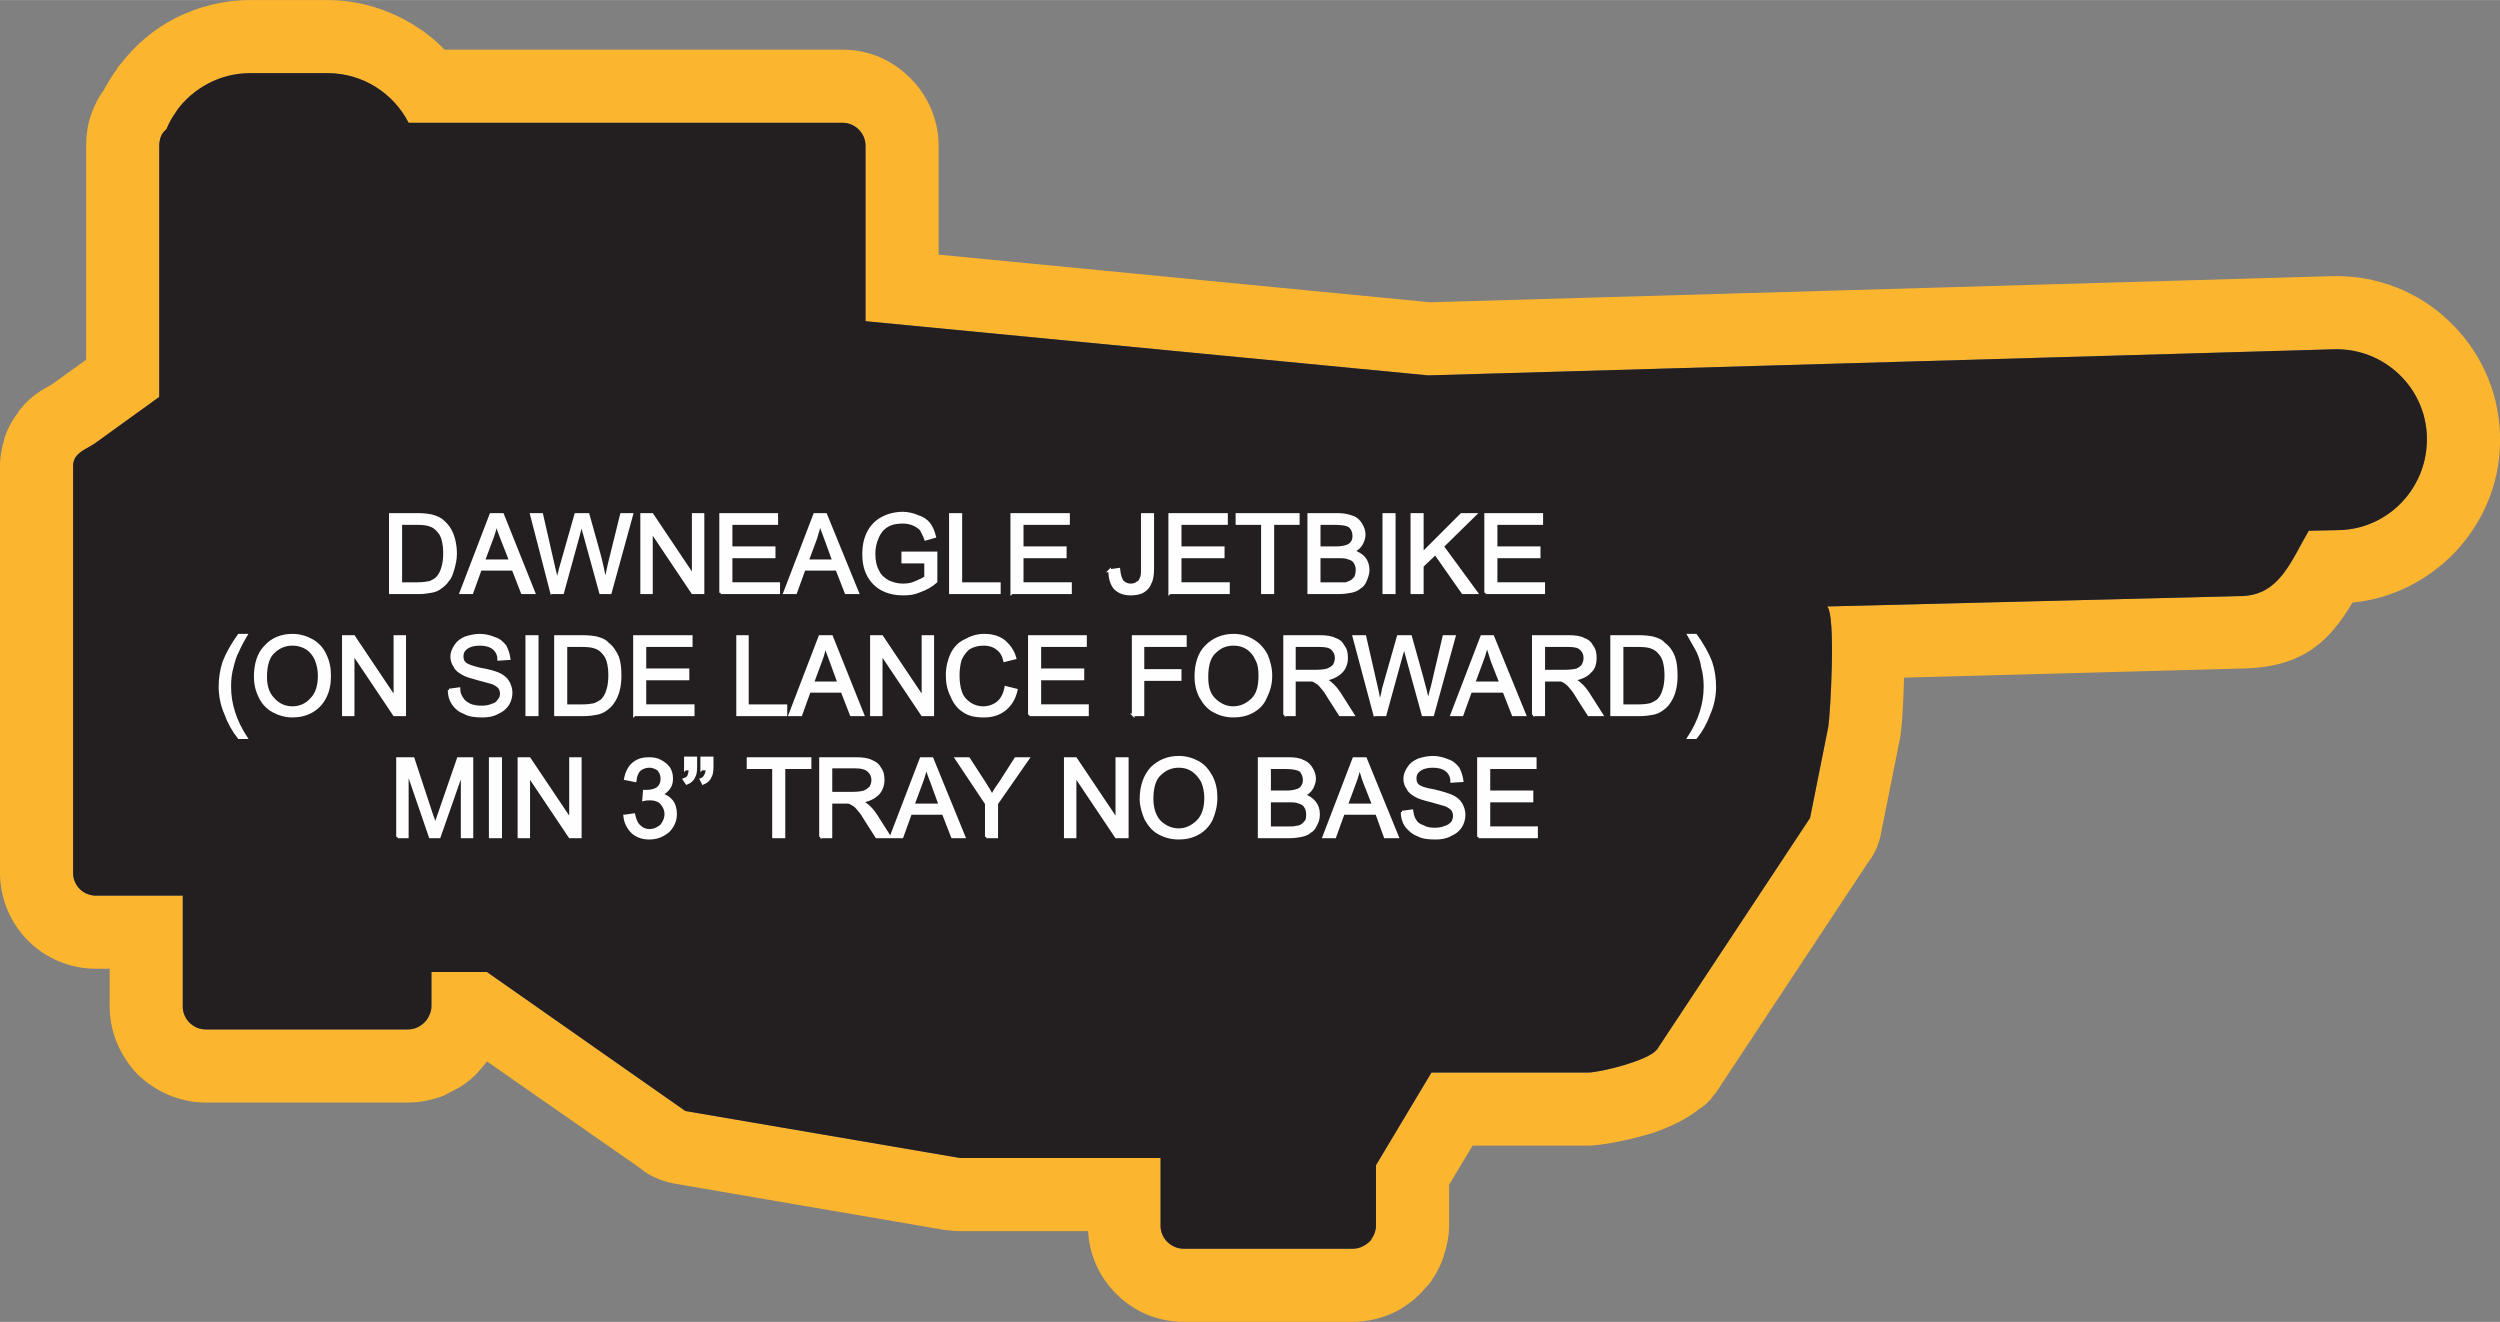 <?xml version="1.0" encoding="UTF-8"?>
<!DOCTYPE svg PUBLIC "-//W3C//DTD SVG 1.1//EN" "http://www.w3.org/Graphics/SVG/1.1/DTD/svg11.dtd">
<!-- Creator: CorelDRAW X8 -->
<svg xmlns="http://www.w3.org/2000/svg" xml:space="preserve" width="2.85in" height="1.507in" version="1.1" style="shape-rendering:geometricPrecision; text-rendering:geometricPrecision; image-rendering:optimizeQuality; fill-rule:evenodd; clip-rule:evenodd"
viewBox="0 0 3830 2025"
 xmlns:xlink="http://www.w3.org/1999/xlink">
 <rect x="0" y="0" width="3830" height="2025" fill="#808080" stroke="none"/>
 <defs>
  <style type="text/css">
   <![CDATA[
    .str0 {stroke:#FEFEFE;stroke-width:4.032}
    .fil0 {fill:#FCB52F}
    .fil1 {fill:#231F20}
    .fil2 {fill:#FEFEFE;fill-rule:nonzero}
   ]]>
  </style>
 </defs>
 <g id="Layer_x0020_1">
  <g id="_2609565846560">
   <g>
    <path class="fil0" d="M1438 390l753 73 1381 -40c69,-2 133,24 179,68 47,44 77,106 79,175l0 1 0 2 0 0 0 0c0,4 0,7 0,10 -1,64 -27,122 -68,166 -41,43 -96,72 -158,78 -33,55 -72,99 -167,101l-520 14c-1,44 -4,86 -7,97l-28 140c-3,18 -10,33 -20,46l-230 348c-1,2 -3,5 -5,7 -3,3 -5,7 -8,10l-1 0 -1 1 1 0 0 0c-5,5 -10,9 -15,12 -20,16 -44,27 -69,36 -35,11 -81,20 -101,20l-177 0 -36 60 0 63c0,15 -3,30 -8,45l0 0 0 1c-4,12 -10,25 -18,36l0 0 0 1c-3,4 -7,9 -11,13 -12,14 -27,26 -44,35l0 0c-20,10 -43,16 -67,16l-258 0c-41,0 -77,-16 -104,-43l0 0c-25,-25 -41,-58 -43,-96l-196 0c-8,0 -17,-1 -25,-2l-414 -71c-20,-4 -38,-12 -52,-24l-234 -163c-3,4 -6,8 -9,11 -12,15 -28,27 -45,35 -4,2 -7,4 -11,6 -18,7 -37,11 -56,11l-310 0c-40,0 -77,-17 -104,-43 -26,-27 -43,-64 -43,-104l0 -58 -21 0c-40,0 -77,-16 -104,-43 -26,-26 -43,-63 -43,-104l0 -624c0,-14 3,-28 7,-42l0 -1 0 0c5,-14 12,-27 20,-37 1,-2 2,-4 4,-6 16,-20 32,-29 48,-38 1,0 1,-1 3,-2l50 -36 0 -220 0 -79 0 -29c0,-15 2,-31 7,-46 5,-14 11,-27 20,-39 2,-3 3,-6 5,-9 4,-7 9,-15 15,-23l0 0 0 -1 1 -1c1,-2 3,-4 4,-5 23,-30 52,-55 86,-72 34,-17 73,-27 113,-27l119 0c47,0 92,14 130,37 18,11 35,24 49,39l610 0c40,0 76,16 103,43l0 0 1 0 0 1c26,26 43,63 43,103l0 167zm-112 102l862 83 1388 -40c76,-2 140,58 142,134l0 0c2,77 -58,141 -134,143l-47 1c-28,48 -45,98 -102,100l-636 16c14,11 5,165 2,184l-28 140 -234 354c0,0 0,1 0,1l-1 0 0 0c-11,16 -86,35 -105,35l-240 0 -85 142 0 93c0,7 -3,15 -7,20l0 0 0 1c-7,8 -17,14 -29,14l-258 0c-20,0 -36,-16 -36,-35l0 -104 -307 0 -421 -72 -304 -213 -85 0 0 52c0,8 -3,15 -7,21l0 0 0 0c-7,9 -17,15 -29,15l-310 0c-19,0 -35,-16 -35,-35l0 -170 -133 0c-19,0 -35,-15 -35,-35l0 -624c0,-5 2,-10 4,-13 7,-10 20,-14 31,-22l97 -70 0 -277 0 -79 0 -29c0,-7 2,-15 6,-20 2,-2 3,-4 5,-5 4,-10 9,-19 15,-27 0,0 0,-1 1,-1l0 -1c25,-34 66,-57 112,-57l119 0c54,0 101,31 124,76l665 0c19,0 35,16 35,35l0 269z"/>
    <path id="1" class="fil1" d="M1326 492l862 83 1388 -40c76,-2 140,58 142,134l0 0c2,77 -58,141 -134,143l-47 1c-28,48 -45,98 -102,100l-636 16c14,11 5,165 2,184l-28 140 -234 354c0,0 0,1 0,1l-1 0 0 0c-11,16 -86,35 -105,35l-240 0 -85 142 0 93c0,7 -3,15 -7,20l0 0 0 1c-7,8 -17,14 -29,14l-258 0c-20,0 -36,-16 -36,-35l0 -104 -307 0 -421 -72 -304 -213 -85 0 0 52c0,8 -3,15 -7,21l0 0 0 0c-7,9 -17,15 -29,15l-310 0c-19,0 -35,-16 -35,-35l0 -170 -133 0c-19,0 -35,-15 -35,-35l0 -624c0,-5 2,-10 4,-13 7,-10 20,-14 31,-22l97 -70 0 -277 0 -79 0 -29c0,-7 2,-15 6,-20 2,-2 3,-4 5,-5 4,-10 9,-19 15,-27 0,0 0,-1 1,-1l0 -1c25,-34 66,-57 112,-57l119 0c54,0 101,31 124,76l665 0c19,0 35,16 35,35l0 269z"/>
   </g>
   <path class="fil2 str0" d="M598 908l0 -120 42 0c9,0 16,1 21,2 7,2 13,4 18,9 6,5 11,12 14,20 3,8 5,18 5,29 0,9 -2,17 -4,24 -2,7 -4,13 -8,17 -3,5 -7,8 -11,11 -4,3 -8,5 -14,6 -6,1 -12,2 -19,2l-44 0zm16 -14l26 0c8,0 14,-1 19,-2 4,-2 8,-4 10,-6 4,-4 7,-9 9,-16 2,-6 3,-14 3,-23 0,-12 -2,-22 -6,-29 -4,-6 -9,-11 -15,-13 -4,-2 -11,-3 -20,-3l-26 0 0 92zm92 14l46 -120 18 0 48 120 -18 0 -14 -36 -50 0 -13 36 -17 0zm35 -49l41 0 -13 -33c-4,-10 -7,-19 -9,-25 -1,8 -3,15 -6,23l-13 35zm104 49l-31 -120 16 0 18 79c2,8 4,16 5,24 4,-12 5,-20 6,-22l23 -81 19 0 17 61c4,15 7,29 9,42 2,-7 4,-16 6,-26l19 -77 16 0 -33 120 -15 0 -25 -91c-2,-8 -4,-12 -4,-14 -2,5 -3,10 -4,14l-25 91 -17 0zm138 0l0 -120 16 0 63 94 0 -94 15 0 0 120 -16 0 -63 -94 0 94 -15 0zm121 0l0 -120 86 0 0 14 -70 0 0 37 66 0 0 14 -66 0 0 41 73 0 0 14 -89 0zm98 0l46 -120 17 0 49 120 -18 0 -14 -36 -50 0 -13 36 -17 0zm35 -49l40 0 -12 -33c-4,-10 -7,-19 -9,-25 -1,8 -4,15 -6,23l-13 35zm146 2l0 -14 51 0 0 44c-8,7 -16,11 -24,14 -9,4 -17,5 -26,5 -12,0 -22,-2 -32,-7 -10,-5 -17,-13 -22,-22 -5,-10 -7,-20 -7,-32 0,-12 2,-23 7,-33 5,-10 12,-17 21,-22 9,-5 20,-8 32,-8 8,0 16,2 23,5 7,2 13,6 17,11 4,5 7,12 9,20l-14 4c-2,-6 -5,-11 -7,-15 -3,-3 -7,-6 -12,-8 -5,-2 -10,-3 -16,-3 -7,0 -14,1 -19,3 -5,2 -9,5 -13,9 -3,4 -5,7 -7,12 -3,7 -5,15 -5,24 0,11 2,20 6,27 3,7 9,12 16,16 7,3 14,5 22,5 7,0 14,-1 20,-4 7,-3 12,-5 15,-8l0 -23 -35 0zm73 47l0 -120 16 0 0 106 59 0 0 14 -75 0zm94 0l0 -120 87 0 0 14 -71 0 0 37 66 0 0 14 -66 0 0 41 74 0 0 14 -90 0zm150 -34l14 -2c1,9 3,16 6,19 3,3 7,5 12,5 4,0 8,-1 10,-3 3,-1 5,-4 6,-7 2,-3 2,-8 2,-15l0 -83 16 0 0 82c0,10 -1,18 -4,23 -2,6 -6,10 -11,13 -5,3 -12,4 -19,4 -10,0 -18,-3 -24,-9 -5,-6 -8,-15 -8,-27zm92 34l0 -120 87 0 0 14 -71 0 0 37 66 0 0 14 -66 0 0 41 74 0 0 14 -90 0zm142 0l0 -106 -39 0 0 -14 94 0 0 14 -39 0 0 106 -16 0zm71 0l0 -120 45 0c9,0 17,2 22,4 6,2 10,6 13,11 3,5 5,10 5,16 0,5 -2,10 -4,14 -3,5 -7,9 -13,11 7,3 13,6 17,11 4,5 6,11 6,18 0,6 -2,11 -4,16 -2,5 -5,9 -9,11 -3,3 -8,5 -13,6 -5,1 -12,2 -19,2l-46 0zm16 -69l26 0c7,0 12,-1 15,-2 4,-1 7,-3 9,-6 2,-2 3,-6 3,-10 0,-4 -1,-8 -3,-11 -2,-3 -4,-5 -8,-6 -3,-1 -9,-2 -18,-2l-24 0 0 37zm0 55l30 0c5,0 9,0 11,0 3,-1 6,-2 9,-4 2,-1 4,-4 6,-6 1,-3 2,-7 2,-11 0,-4 -1,-8 -3,-11 -2,-4 -6,-6 -10,-7 -4,-2 -10,-2 -17,-2l-28 0 0 41zm99 14l0 -120 16 0 0 120 -16 0zm43 0l0 -120 16 0 0 60 60 -60 21 0 -50 49 52 71 -21 0 -42 -60 -20 19 0 41 -16 0zm113 0l0 -120 86 0 0 14 -70 0 0 37 66 0 0 14 -66 0 0 41 73 0 0 14 -89 0zm-1910 222c-8,-10 -15,-22 -20,-36 -6,-13 -9,-28 -9,-42 0,-13 2,-26 6,-38 5,-13 13,-27 23,-41l11 0c-7,12 -11,20 -13,25 -4,7 -6,15 -8,23 -3,10 -4,20 -4,31 0,26 8,52 25,78l-11 0zm25 -93c0,-20 5,-36 16,-47 10,-11 24,-17 41,-17 11,0 21,3 30,8 9,5 16,13 20,22 5,10 7,20 7,32 0,13 -2,23 -7,33 -5,10 -12,17 -21,22 -9,5 -19,7 -29,7 -11,0 -21,-3 -30,-8 -9,-5 -16,-13 -20,-22 -5,-10 -7,-20 -7,-30zm16 0c0,15 4,26 12,34 7,8 17,13 29,13 12,0 22,-5 29,-13 8,-8 12,-20 12,-36 0,-9 -2,-18 -5,-25 -3,-7 -8,-13 -14,-17 -7,-4 -14,-6 -22,-6 -11,0 -21,4 -29,12 -8,7 -12,20 -12,38zm119 58l0 -120 16 0 63 94 0 -94 15 0 0 120 -16 0 -63 -94 0 94 -15 0zm162 -38l15 -2c0,6 2,11 5,15 2,4 6,7 12,10 5,2 11,3 18,3 6,0 12,-1 16,-3 5,-1 8,-4 10,-7 3,-3 4,-7 4,-10 0,-4 -1,-7 -3,-10 -3,-3 -6,-5 -11,-7 -3,-1 -11,-3 -22,-6 -11,-3 -18,-5 -23,-8 -5,-3 -10,-6 -12,-11 -3,-4 -5,-9 -5,-15 0,-6 2,-11 6,-17 3,-5 8,-9 15,-12 6,-2 14,-4 22,-4 8,0 16,2 23,5 7,2 12,7 16,12 3,6 5,12 6,19l-16 1c0,-7 -3,-13 -8,-17 -5,-4 -12,-6 -21,-6 -9,0 -16,2 -21,6 -4,3 -6,7 -6,12 0,5 1,8 4,11 3,3 11,6 24,9 13,2 22,5 27,7 7,3 12,7 15,12 3,5 5,11 5,17 0,7 -2,13 -5,18 -4,6 -9,10 -16,13 -7,4 -15,5 -23,5 -11,0 -20,-1 -27,-5 -8,-3 -13,-7 -18,-14 -4,-6 -6,-13 -6,-21zm119 38l0 -120 16 0 0 120 -16 0zm44 0l0 -120 41 0c10,0 17,1 22,2 7,2 13,4 17,9 7,5 11,12 15,20 3,8 4,18 4,29 0,9 -1,17 -3,24 -2,7 -5,13 -8,17 -3,5 -7,8 -11,11 -4,3 -9,5 -14,6 -6,1 -12,2 -20,2l-43 0zm16 -14l26 0c8,0 14,-1 18,-2 5,-2 8,-4 11,-6 4,-4 7,-9 9,-16 2,-6 3,-14 3,-23 0,-12 -2,-22 -6,-29 -4,-6 -9,-11 -15,-13 -5,-2 -11,-3 -21,-3l-25 0 0 92zm105 14l0 -120 87 0 0 14 -71 0 0 37 66 0 0 14 -66 0 0 41 74 0 0 14 -90 0zm158 0l0 -120 15 0 0 106 59 0 0 14 -74 0zm80 0l46 -120 18 0 48 120 -18 0 -14 -36 -50 0 -13 36 -17 0zm35 -49l40 0 -12 -33c-4,-10 -7,-19 -9,-25 -1,7 -3,15 -6,23l-13 35zm90 49l0 -120 16 0 63 94 0 -94 15 0 0 120 -16 0 -63 -94 0 94 -15 0zm206 -42l16 4c-3,13 -9,23 -18,30 -9,7 -19,10 -32,10 -12,0 -23,-2 -31,-8 -8,-5 -14,-13 -18,-23 -5,-10 -7,-20 -7,-32 0,-12 3,-23 7,-32 5,-10 12,-17 21,-21 9,-5 18,-8 29,-8 12,0 22,3 30,9 8,7 14,15 17,26l-16 4c-2,-9 -6,-15 -12,-19 -5,-4 -12,-6 -20,-6 -9,0 -16,2 -23,6 -6,5 -10,11 -13,18 -2,8 -3,15 -3,23 0,10 1,19 4,27 3,8 8,13 14,17 6,4 13,6 20,6 9,0 17,-3 23,-8 6,-5 10,-13 12,-23zm36 42l0 -120 86 0 0 14 -70 0 0 37 66 0 0 14 -66 0 0 41 73 0 0 14 -89 0zm159 0l0 -120 80 0 0 14 -65 0 0 38 57 0 0 14 -57 0 0 54 -15 0zm96 -58c0,-20 5,-36 16,-47 11,-11 25,-17 42,-17 11,0 21,3 29,8 9,5 16,13 21,22 4,10 7,20 7,32 0,13 -3,23 -8,33 -4,10 -11,17 -20,22 -9,5 -19,7 -30,7 -11,0 -21,-3 -30,-8 -9,-5 -15,-13 -20,-22 -5,-10 -7,-20 -7,-30zm17 0c0,15 3,26 11,34 8,8 18,13 29,13 12,0 22,-5 30,-13 8,-8 11,-20 11,-36 0,-9 -1,-18 -5,-25 -3,-7 -8,-13 -14,-17 -6,-4 -13,-6 -21,-6 -12,0 -21,4 -29,12 -8,7 -12,20 -12,38zm119 58l0 -120 53 0c10,0 18,1 24,4 6,2 10,5 13,11 4,5 5,11 5,18 0,8 -3,16 -8,21 -6,6 -14,10 -25,12 4,2 7,4 9,6 5,4 9,9 13,15l21 33 -20 0 -16 -25c-4,-7 -8,-13 -11,-16 -3,-4 -6,-7 -8,-8 -3,-2 -5,-3 -7,-4 -2,0 -5,0 -9,0l-19 0 0 53 -15 0zm15 -67l34 0c8,0 13,-1 17,-2 4,-2 8,-4 10,-7 2,-4 3,-7 3,-11 0,-6 -2,-10 -6,-14 -4,-4 -11,-5 -20,-5l-38 0 0 39zm123 67l-32 -120 17 0 18 79c2,8 3,16 5,24 3,-12 5,-20 5,-22l23 -81 19 0 17 61c4,15 8,29 10,42 1,-7 3,-16 6,-26l18 -77 16 0 -33 120 -15 0 -25 -91c-2,-8 -3,-12 -4,-14 -1,5 -3,10 -4,14l-25 91 -16 0zm118 0l46 -120 17 0 49 120 -18 0 -14 -36 -51 0 -13 36 -16 0zm34 -49l41 0 -13 -33c-3,-10 -6,-19 -8,-25 -2,7 -4,15 -7,23l-13 35zm91 49l0 -120 53 0c11,0 19,1 24,4 6,2 10,5 13,11 4,5 5,11 5,18 0,8 -2,16 -8,21 -5,6 -14,10 -25,12 4,2 7,4 9,6 5,4 9,9 13,15l21 33 -20 0 -16 -25c-4,-7 -8,-13 -11,-16 -3,-4 -6,-7 -8,-8 -2,-2 -5,-3 -7,-4 -2,0 -5,0 -9,0l-18 0 0 53 -16 0zm16 -67l34 0c7,0 13,-1 17,-2 4,-2 7,-4 9,-7 2,-4 3,-7 3,-11 0,-6 -2,-10 -6,-14 -4,-4 -11,-5 -19,-5l-38 0 0 39zm104 67l0 -120 42 0c9,0 16,1 21,2 7,2 13,4 17,9 7,5 12,12 15,20 3,8 4,18 4,29 0,9 -1,17 -3,24 -2,7 -5,13 -8,17 -3,5 -7,8 -11,11 -4,3 -9,5 -14,6 -6,1 -12,2 -20,2l-43 0zm16 -14l26 0c8,0 14,-1 18,-2 5,-2 8,-4 11,-6 4,-4 7,-9 9,-16 2,-6 3,-14 3,-23 0,-12 -2,-22 -6,-29 -4,-6 -9,-11 -15,-13 -4,-2 -11,-3 -21,-3l-25 0 0 92zm113 49l-11 0c17,-26 25,-52 25,-78 0,-10 -1,-21 -4,-31 -1,-8 -4,-16 -7,-23 -3,-5 -7,-13 -14,-25l11 0c10,14 18,28 23,41 4,12 6,25 6,38 0,14 -3,29 -9,42 -5,14 -12,26 -20,36zm-1989 152l0 -120 24 0 28 85c3,8 5,14 6,18 1,-5 3,-11 6,-19l29 -84 21 0 0 120 -15 0 0 -100 -35 100 -14 0 -35 -102 0 102 -15 0zm142 0l0 -120 16 0 0 120 -16 0zm44 0l0 -120 16 0 63 94 0 -94 15 0 0 120 -16 0 -63 -94 0 94 -15 0zm162 -32l14 -2c2,9 5,15 9,18 4,4 9,6 15,6 7,0 13,-3 18,-7 4,-5 7,-11 7,-18 0,-7 -3,-12 -7,-17 -4,-4 -10,-6 -17,-6 -3,0 -6,0 -10,1l1 -13c1,0 2,0 3,0 6,0 12,-1 17,-4 5,-4 7,-9 7,-15 0,-6 -2,-10 -5,-14 -4,-3 -9,-5 -14,-5 -6,0 -11,2 -15,5 -4,4 -6,9 -7,17l-15 -3c2,-10 6,-18 12,-23 7,-6 15,-8 24,-8 7,0 13,1 18,4 6,3 10,7 13,11 3,5 4,10 4,16 0,5 -1,10 -4,14 -3,4 -7,8 -12,10 7,2 12,5 16,10 4,5 6,12 6,20 0,10 -4,19 -11,26 -8,7 -18,11 -29,11 -11,0 -19,-3 -26,-9 -7,-7 -11,-15 -12,-25zm93 -72l0 -17 16 0 0 14c0,7 -1,12 -3,15 -2,5 -6,8 -11,10l-4 -6c3,-1 6,-3 7,-5 1,-3 2,-6 2,-11l-7 0zm25 0l0 -17 16 0 0 14c0,7 -1,12 -3,15 -2,5 -6,8 -11,10l-3 -6c3,-1 5,-3 6,-5 2,-3 3,-6 3,-11l-8 0zm110 104l0 -106 -39 0 0 -14 95 0 0 14 -40 0 0 106 -16 0zm72 0l0 -120 54 0c10,0 18,1 24,4 5,2 10,5 13,11 4,5 5,11 5,18 0,8 -3,16 -8,21 -6,6 -14,10 -26,12 5,2 8,4 10,6 5,4 9,9 13,15l21 33 -20 0 -16 -25c-4,-7 -8,-13 -11,-16 -3,-4 -6,-7 -8,-8 -3,-2 -5,-3 -8,-4 -1,0 -4,0 -8,0l-19 0 0 53 -16 0zm16 -67l34 0c8,0 13,-1 17,-2 4,-2 7,-4 10,-7 2,-4 3,-7 3,-11 0,-6 -2,-10 -6,-14 -4,-4 -11,-6 -20,-6l-38 0 0 40zm92 67l46 -120 17 0 49 120 -18 0 -14 -36 -50 0 -13 36 -17 0zm34 -49l41 0 -12 -33c-4,-10 -7,-19 -9,-25 -2,7 -4,15 -7,23l-13 35zm112 49l0 -51 -46 -69 19 0 24 37c4,6 8,13 12,20 3,-7 8,-14 13,-21l23 -36 19 0 -48 69 0 51 -16 0zm121 0l0 -120 16 0 63 94 0 -94 16 0 0 120 -17 0 -63 -94 0 94 -15 0zm116 -58c0,-20 6,-36 16,-47 11,-11 25,-17 42,-17 11,0 21,3 30,8 9,5 15,13 20,22 5,10 7,20 7,32 0,13 -3,23 -7,33 -5,10 -12,17 -21,22 -9,5 -19,7 -29,7 -12,0 -22,-3 -31,-8 -9,-5 -15,-13 -20,-22 -4,-10 -7,-20 -7,-30zm17 0c0,14 4,26 11,34 8,8 18,13 30,13 11,0 21,-5 29,-13 8,-8 12,-20 12,-36 0,-9 -2,-18 -5,-25 -4,-7 -9,-13 -15,-17 -6,-4 -13,-6 -21,-6 -11,0 -21,4 -29,12 -8,7 -12,20 -12,38zm164 58l0 -120 45 0c9,0 17,1 22,4 6,2 10,6 13,11 3,5 5,10 5,16 0,5 -2,10 -4,14 -3,5 -7,9 -13,11 7,2 13,6 17,11 4,5 6,11 6,18 0,6 -1,11 -4,16 -2,5 -5,9 -9,11 -3,3 -8,5 -13,6 -5,1 -11,2 -19,2l-46 0zm16 -69l26 0c7,0 12,-1 15,-2 4,-1 7,-3 9,-6 2,-3 3,-6 3,-10 0,-4 -1,-8 -3,-11 -1,-3 -4,-5 -8,-6 -3,-1 -9,-2 -18,-2l-24 0 0 37zm0 55l30 0c5,0 9,0 11,-1 3,0 6,-1 9,-3 2,-1 4,-4 6,-6 2,-3 2,-7 2,-11 0,-4 -1,-8 -3,-11 -2,-4 -6,-6 -10,-7 -4,-2 -10,-2 -17,-2l-28 0 0 41zm83 14l46 -120 18 0 49 120 -19 0 -13 -36 -51 0 -13 36 -17 0zm35 -49l41 0 -13 -33c-4,-10 -6,-19 -8,-25 -2,7 -4,15 -7,23l-13 35zm85 11l15 -2c1,6 2,11 5,15 2,4 6,7 12,9 5,3 11,4 18,4 6,0 12,-1 16,-3 5,-1 8,-4 11,-7 2,-3 3,-7 3,-10 0,-4 -1,-7 -3,-10 -3,-3 -6,-5 -11,-7 -3,-1 -10,-3 -21,-6 -12,-3 -19,-5 -24,-8 -5,-3 -10,-6 -12,-11 -3,-4 -5,-9 -5,-15 0,-6 2,-11 6,-17 3,-5 8,-9 15,-12 6,-2 14,-4 22,-4 8,0 16,2 23,5 7,2 12,7 16,12 3,6 5,12 6,19l-16 1c0,-7 -3,-13 -8,-17 -5,-4 -12,-6 -21,-6 -9,0 -16,2 -21,6 -4,3 -6,7 -6,12 0,5 1,8 4,11 3,3 11,6 24,8 13,3 22,6 27,8 7,3 12,7 15,12 3,5 5,11 5,17 0,7 -2,13 -5,18 -4,6 -9,10 -16,13 -7,4 -15,5 -23,5 -11,0 -20,-1 -27,-5 -8,-3 -13,-8 -18,-14 -4,-6 -6,-13 -6,-21zm117 38l0 -120 87 0 0 14 -71 0 0 37 66 0 0 14 -66 0 0 41 73 0 0 14 -89 0z"/>
  </g>
 </g>
</svg>
